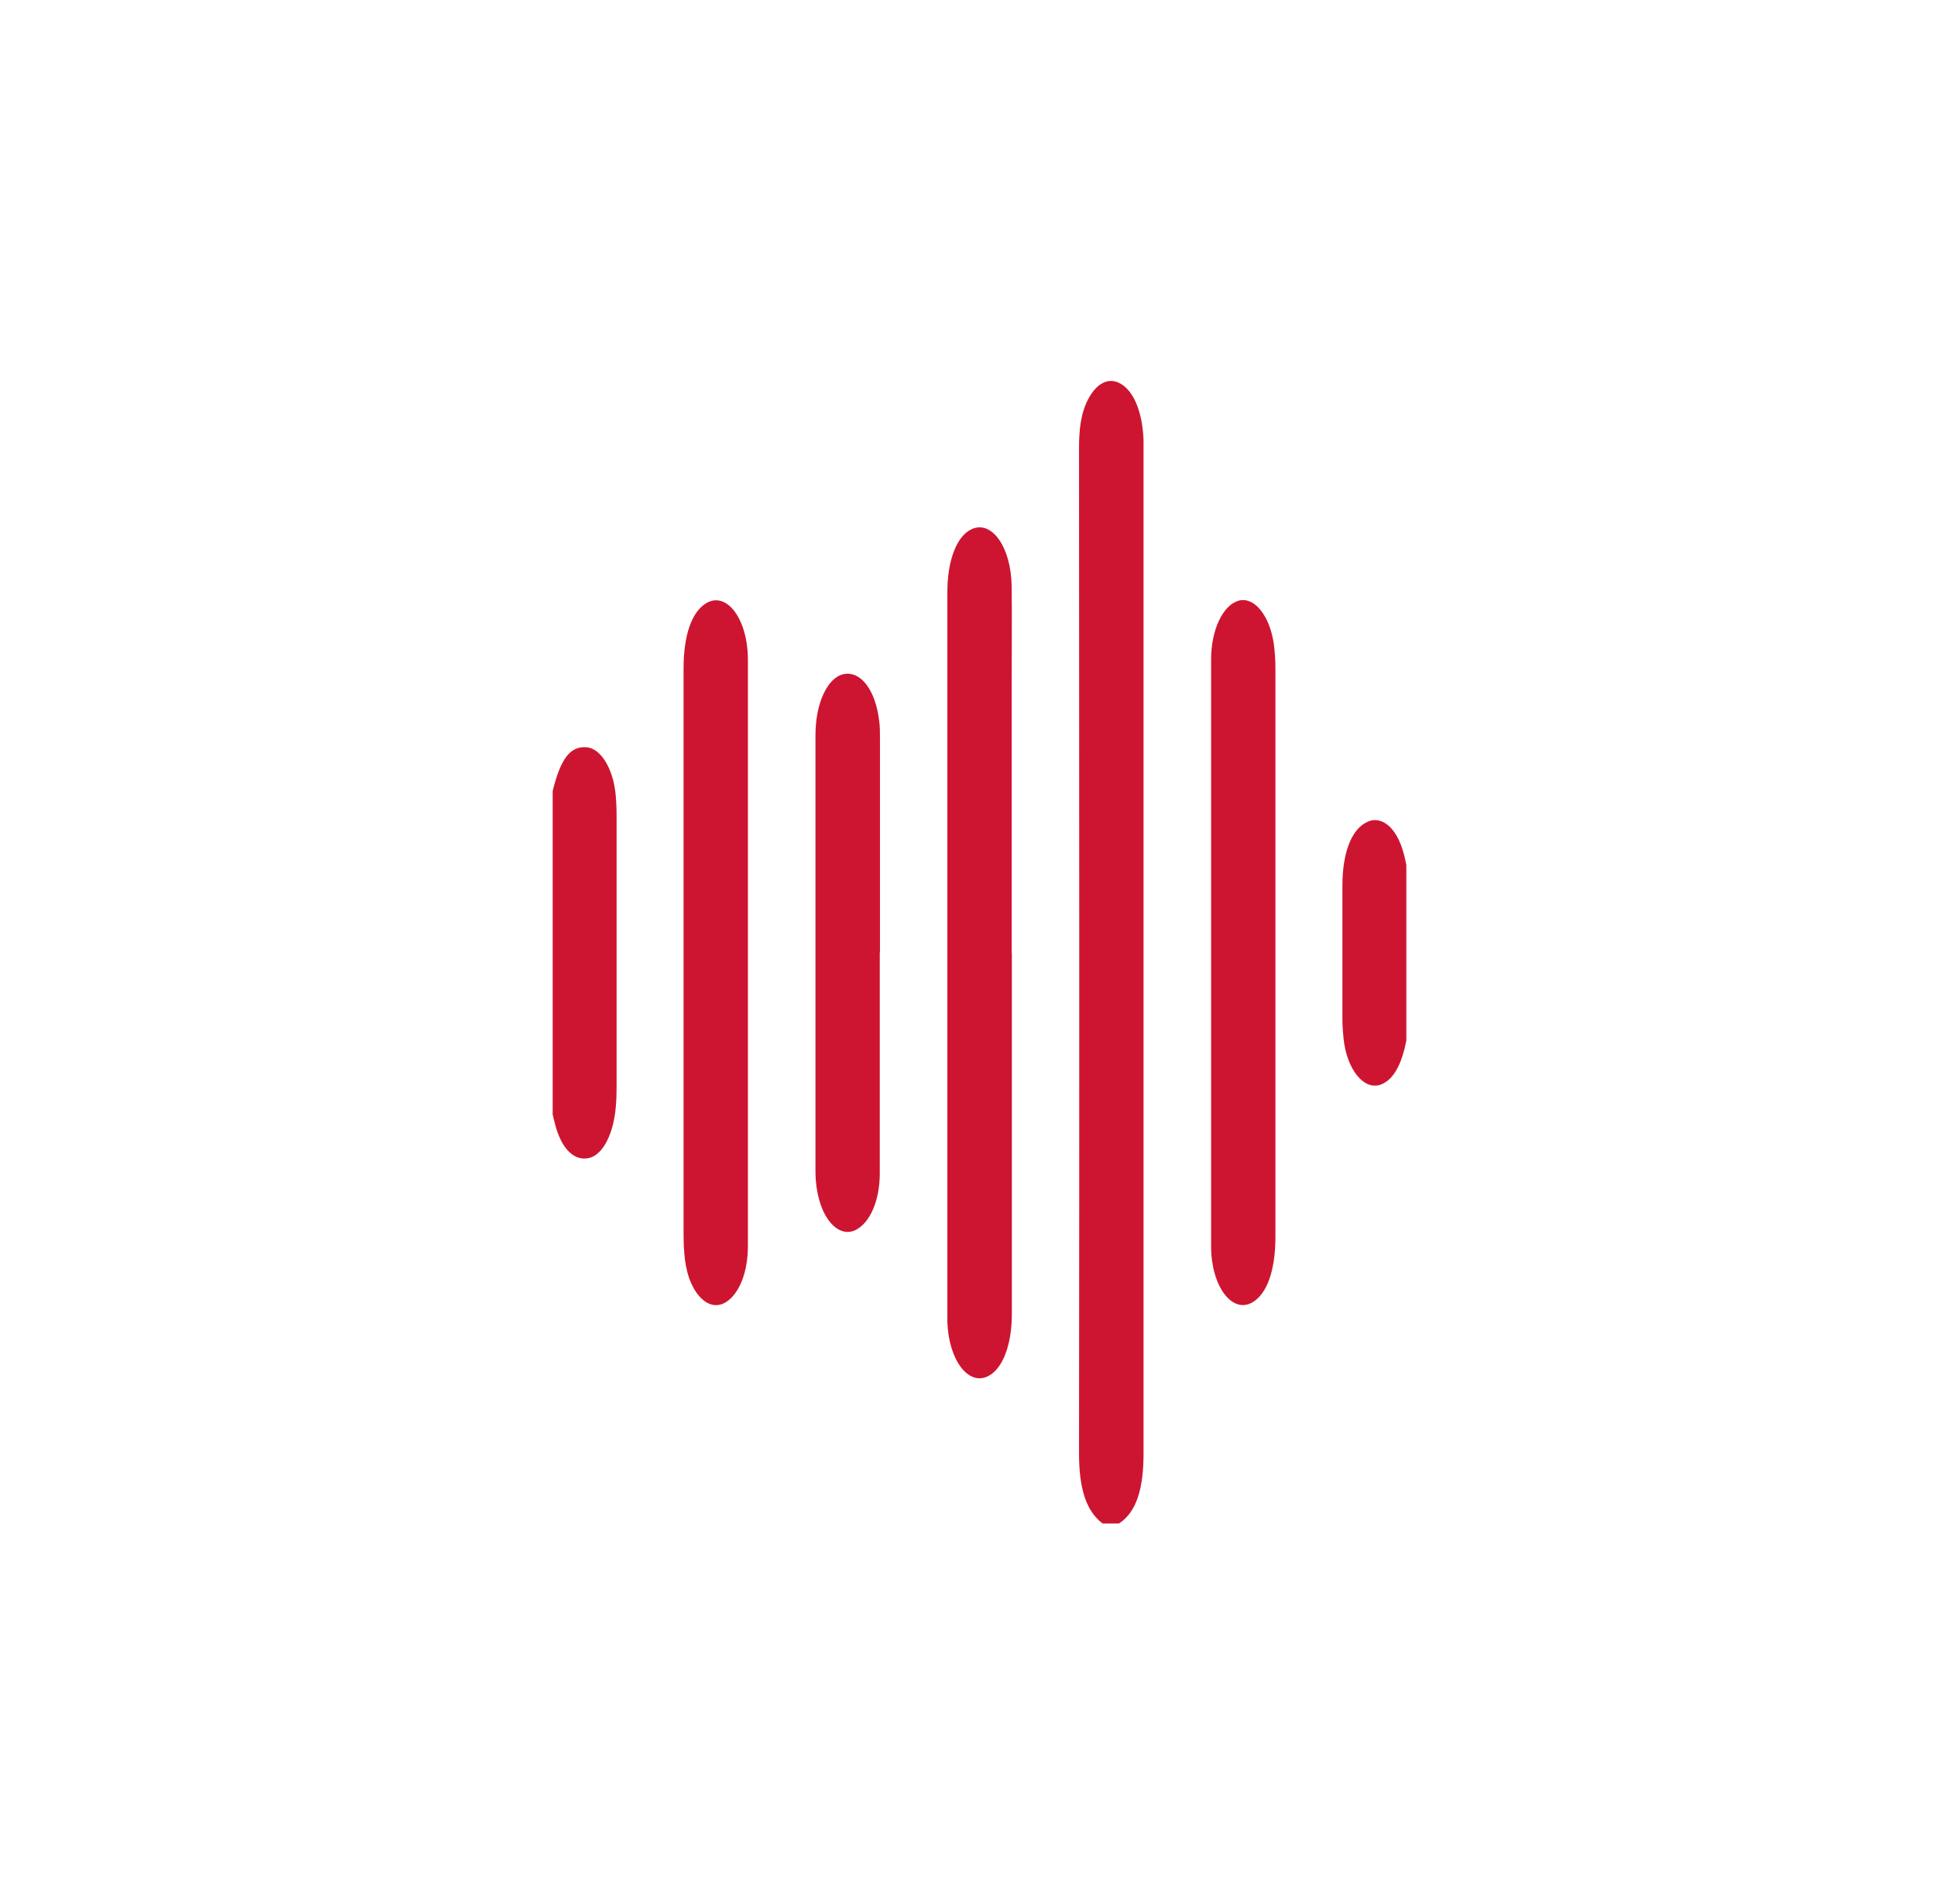 <?xml version="1.0" encoding="UTF-8"?>
<svg id="_Слой_1" xmlns="http://www.w3.org/2000/svg" version="1.1" viewBox="0 0 102.05 99.21">
  <!-- Generator: Adobe Illustrator 29.5.1, SVG Export Plug-In . SVG Version: 2.1.0 Build 141)  -->
  <defs>
    <style>
      .st0 {
        fill: #cd1531;
      }
    </style>
  </defs>
  <path class="st0" d="M57.44,79.37c-.88-.66-1.23-1.87-1.23-3.64.02-17.47.01-34.93,0-52.4,0-.88.08-1.68.39-2.36.46-1,1.15-1.37,1.81-.96.68.42,1.1,1.49,1.16,2.9,0,.21,0,.41,0,.62,0,17.4,0,34.81,0,52.21,0,1.77-.35,3.03-1.28,3.63h-.87Z"/>
  <path class="st0" d="M28.79,41.21c.42-1.7.92-2.35,1.77-2.28.73.06,1.38,1.1,1.51,2.46.04.4.05.82.05,1.23,0,4.68,0,9.36,0,14.04,0,.33-.01.66-.04.98-.11,1.41-.66,2.49-1.36,2.68-.8.21-1.49-.47-1.82-1.81-.04-.15-.07-.3-.11-.45v-16.85Z"/>
  <path class="st0" d="M73.26,54.22c-.24,1.2-.65,2.04-1.35,2.29-.86.3-1.75-.79-1.92-2.4-.03-.32-.06-.65-.06-.98,0-2.33,0-4.66,0-6.98,0-1.65.43-2.82,1.16-3.26.81-.5,1.67.17,2.04,1.6.05.19.09.38.13.57v9.17Z"/>
  <path class="st0" d="M52.71,49.63c0,6.28,0,12.55,0,18.83,0,1.61-.48,2.85-1.23,3.23-1.03.53-2.06-.83-2.13-2.82,0-.14,0-.29,0-.43,0-12.53,0-25.06,0-37.59,0-1.64.48-2.9,1.24-3.27,1.06-.52,2.09.91,2.11,2.99.02,1.69,0,3.39,0,5.08v14"/>
  <path class="st0" d="M38.96,49.63c0,5.1,0,10.19,0,15.29,0,1.35-.44,2.46-1.13,2.91-.65.42-1.38.02-1.83-.99-.33-.75-.39-1.64-.39-2.56,0-7.16,0-14.32,0-21.48,0-2.66,0-5.32,0-7.99,0-1.73.43-2.93,1.17-3.38,1.07-.65,2.17.81,2.18,2.91,0,5.1,0,10.19,0,15.29"/>
  <path class="st0" d="M63.09,49.59c0-5.08,0-10.15,0-15.23,0-1.56.62-2.85,1.45-3.07.81-.21,1.61.79,1.82,2.28.05.39.08.81.08,1.22,0,9.88,0,19.77,0,29.65,0,1.75-.44,2.97-1.2,3.41-1.06.61-2.15-.85-2.15-2.92,0-5.12,0-10.24,0-15.35"/>
  <path class="st0" d="M45.83,49.62c0,3.84,0,7.67,0,11.51,0,1.43-.52,2.6-1.28,2.96-.7.33-1.46-.26-1.83-1.43-.16-.51-.24-1.07-.24-1.65,0-7.57,0-15.14,0-22.71,0-1.69.64-3.01,1.47-3.18.89-.18,1.66.83,1.85,2.44.04.3.04.61.04.92,0,3.71,0,7.43,0,11.14h0Z"/>
</svg>